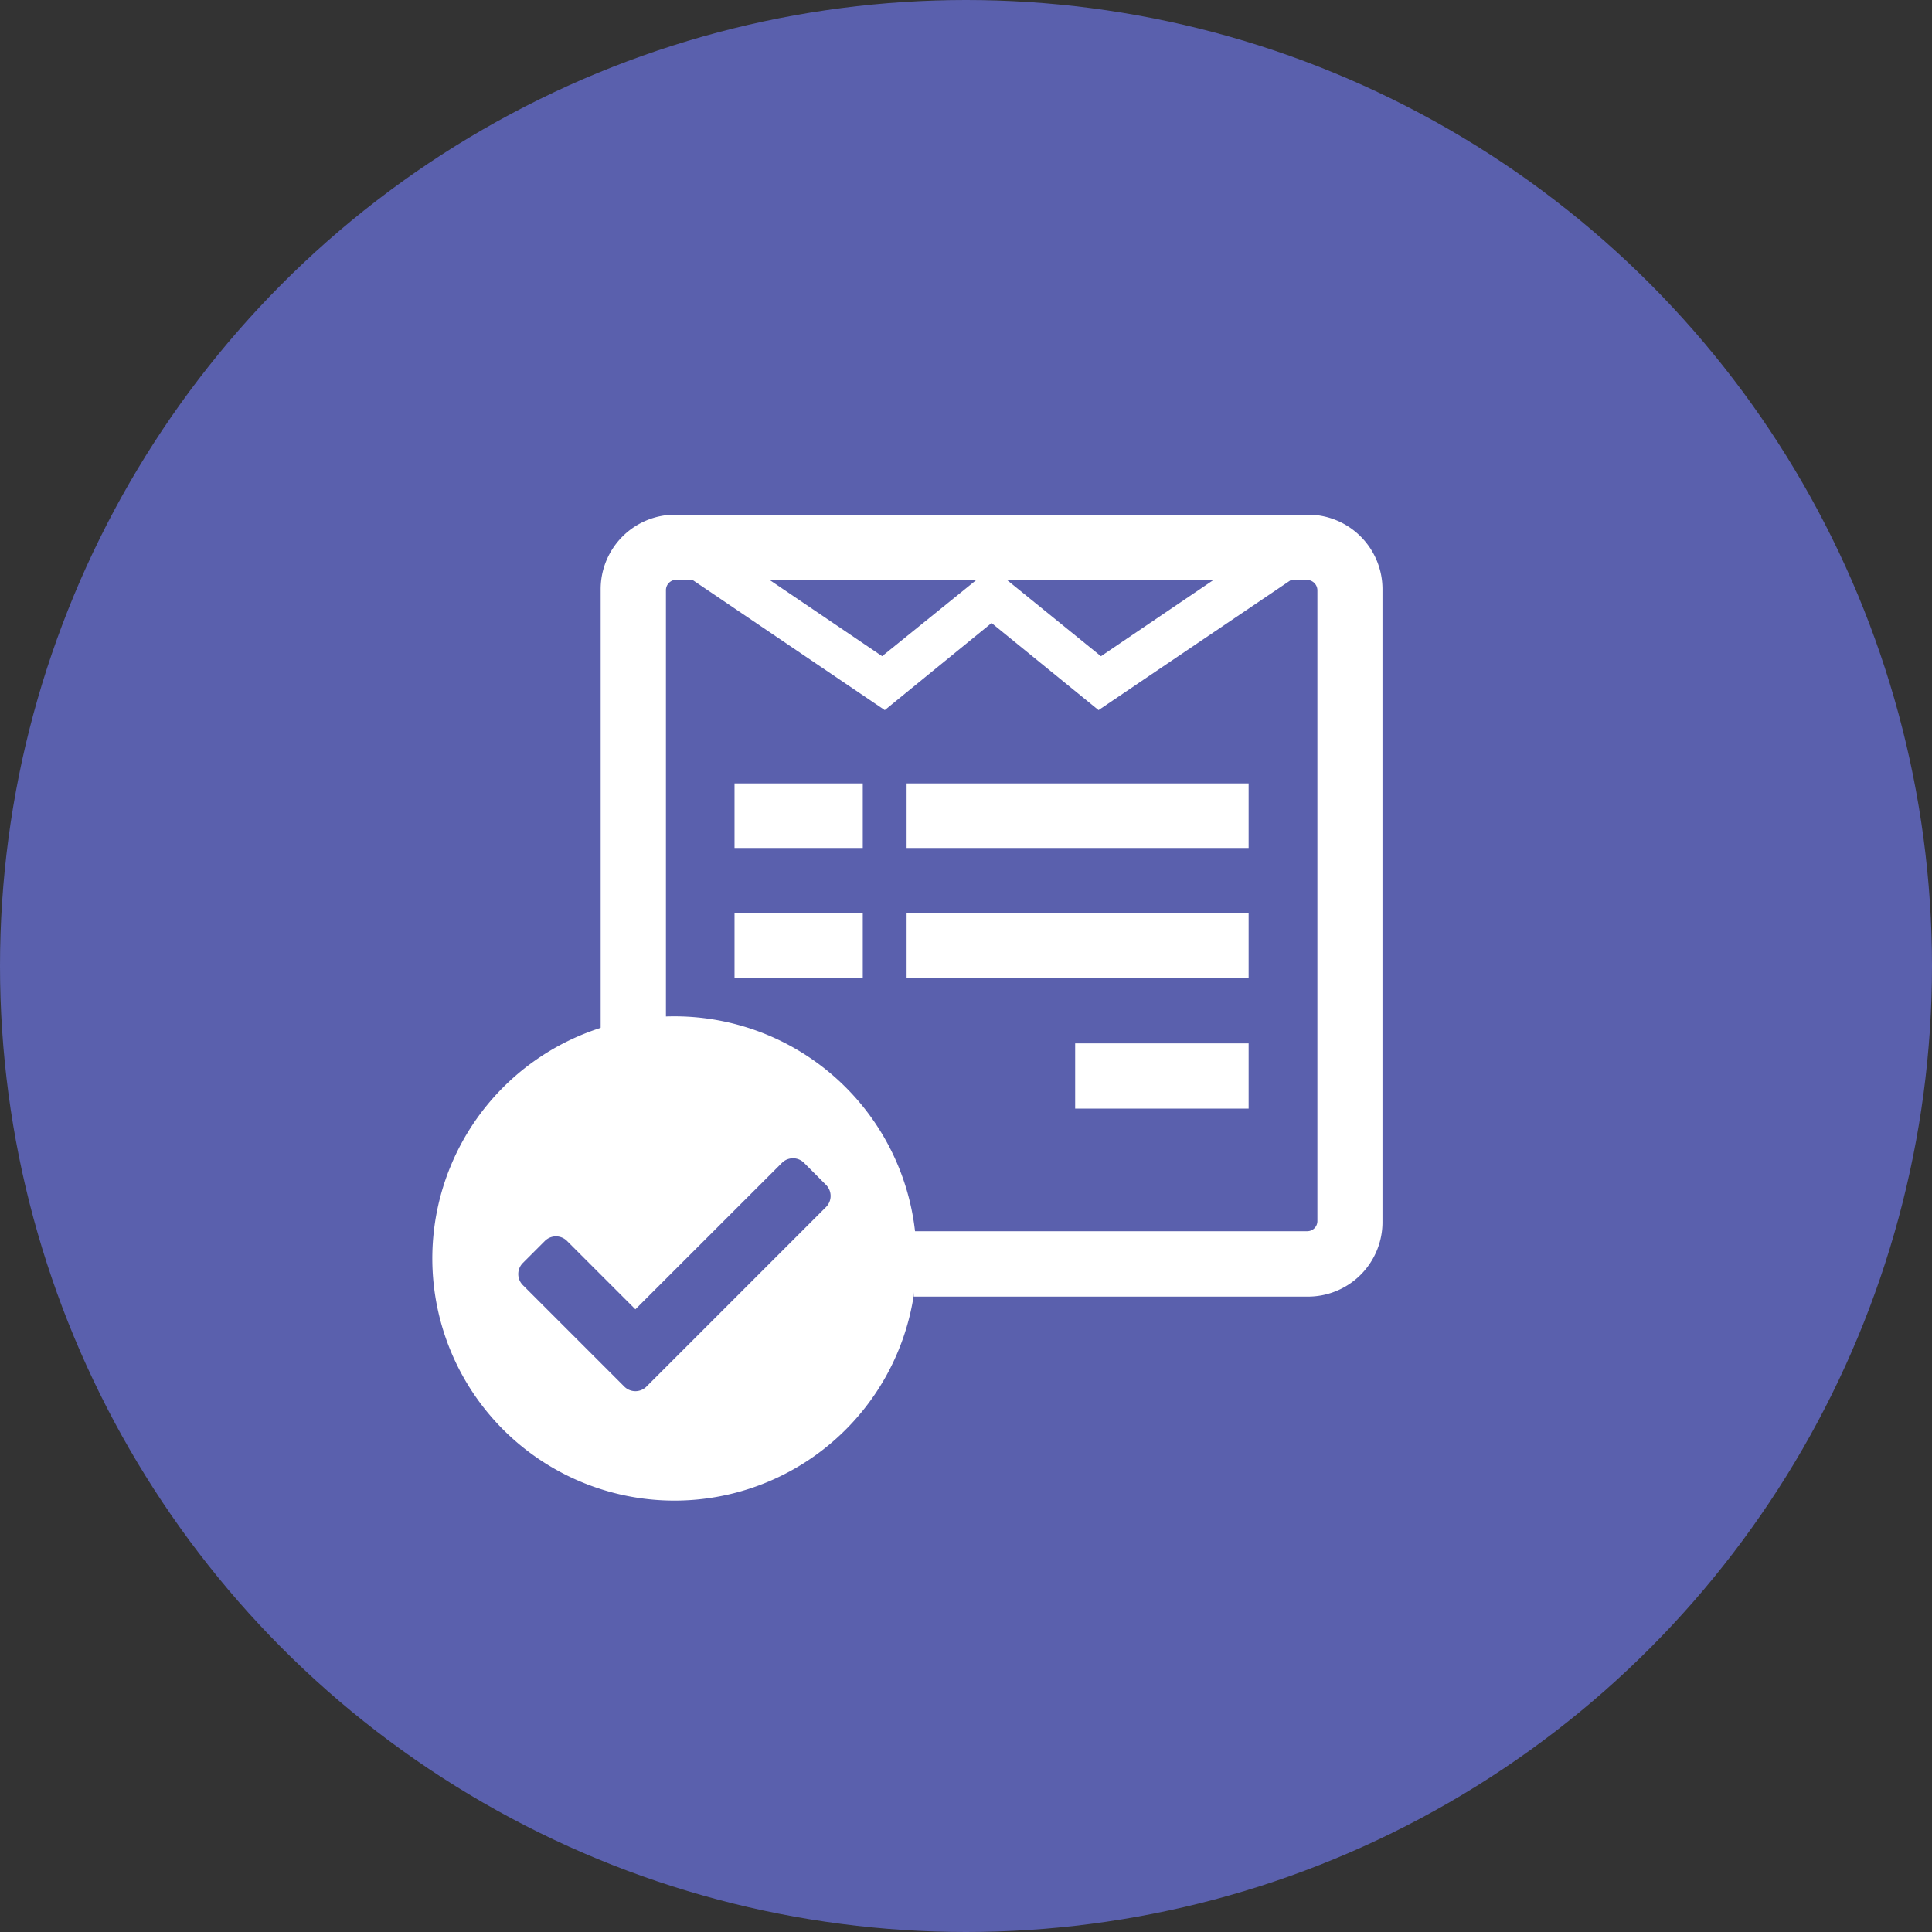 <svg xmlns="http://www.w3.org/2000/svg" width="74" height="74" viewBox="0 0 74 74">
  <rect x="0" y="0" width="74" height="74" fill="#333333" stroke="none"/>
  <g id="Group_12715" data-name="Group 12715" transform="translate(-390 -3516.137)">
    <circle id="Ellipse_738" data-name="Ellipse 738" cx="37" cy="37" r="37" transform="translate(390 3516.137)" fill="#5a60ad"/>
    <path id="Icon_awesome-wpforms" data-name="Icon awesome-wpforms" d="M29.945,5.138V29.314A2.855,2.855,0,0,1,27.057,32.2H2.888A2.864,2.864,0,0,1,0,29.307V5.138A2.855,2.855,0,0,1,2.888,2.25H27.064A2.853,2.853,0,0,1,29.945,5.138Zm-2.493,24.17V5.138a.4.4,0,0,0-.388-.388h-.622L19.07,9.736,14.972,6.4,10.882,9.736,3.509,4.743H2.888a.4.4,0,0,0-.388.388V29.307a.4.4,0,0,0,.388.388H27.064a.388.388,0,0,0,.388-.388ZM10.039,12.543v2.473H5.127V12.543Zm0,4.973V20.01H5.127V17.516Zm.742-9.846L14.391,4.75H6.47l4.311,2.921Zm14.037,4.873v2.473h-13.1V12.543Zm0,4.973V20.01h-13.1V17.516ZM19.163,7.671,23.474,4.75H15.561l3.6,2.921ZM24.818,22.5V25H18.174V22.5Z" transform="translate(413.007 3533.6)" fill="#fff"/>
    <rect id="Rectangle_7579" data-name="Rectangle 7579" width="15.529" height="14.613" transform="translate(409.471 3558.137)" fill="#5a60ad"/>
    <path id="Icon_awesome-check-circle" data-name="Icon awesome-check-circle" d="M19.11,9.836A9.274,9.274,0,1,1,9.836.563,9.274,9.274,0,0,1,19.11,9.836ZM8.763,14.746l6.88-6.88a.6.6,0,0,0,0-.846L14.8,6.174a.6.6,0,0,0-.846,0L8.34,11.785l-2.62-2.62a.6.6,0,0,0-.846,0l-.846.846a.6.6,0,0,0,0,.846l3.889,3.889a.6.6,0,0,0,.846,0Z" transform="translate(405.997 3554.502)" fill="#fff"/>
    <rect id="Rectangle_7615" data-name="Rectangle 7615" width="41" height="41" transform="translate(406.42 3534.85)" fill="none"/>
  </g>
</svg>
